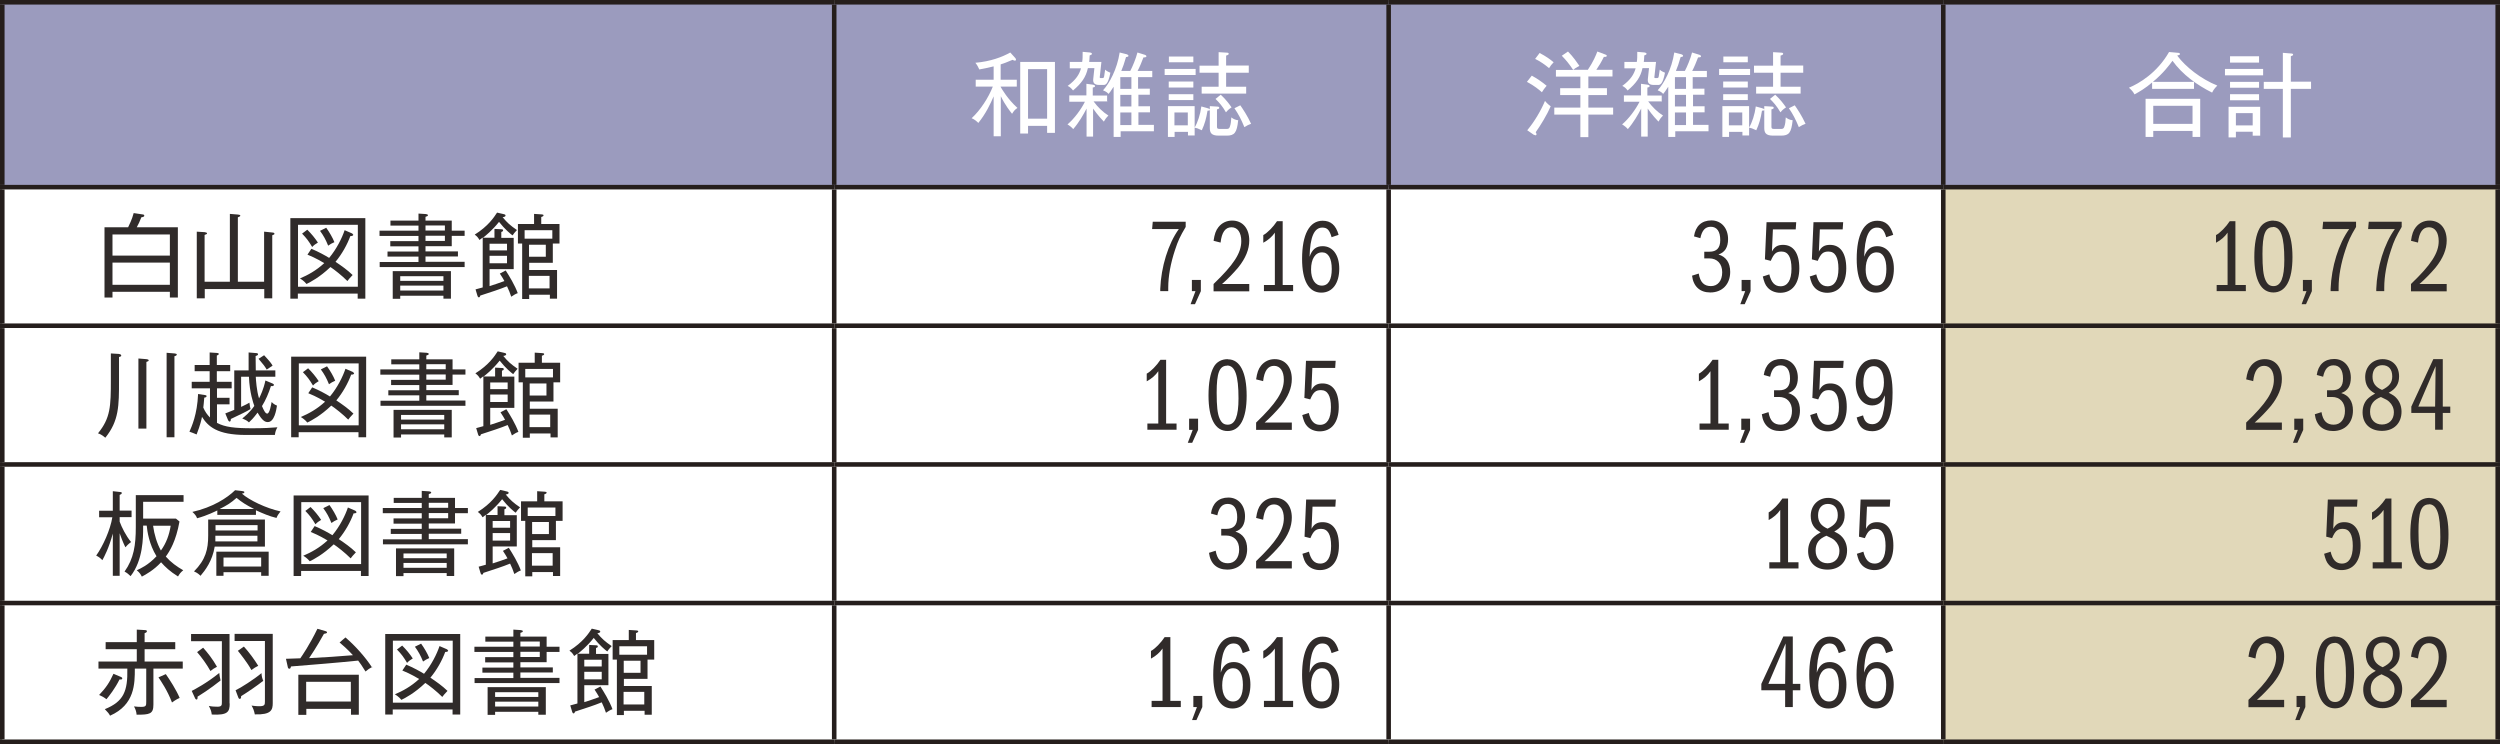 <?xml version="1.0" encoding="UTF-8"?>
<svg id="_レイヤー_2" data-name="レイヤー 2" xmlns="http://www.w3.org/2000/svg" viewBox="0 0 153.35 45.64">
  <rect x="0" y="0" width="153.35" height="45.64" fill="#808080" stroke="none"/>
  <defs>
    <style>
      .cls-1 {
        fill: #fff;
      }

      .cls-2 {
        fill: #e1d8b9;
      }

      .cls-3 {
        fill: #9b9bbe;
      }

      .cls-4 {
        fill: none;
        stroke: #251e1c;
        stroke-miterlimit: 10;
        stroke-width: .28px;
      }

      .cls-5 {
        fill: #302b2a;
      }
    </style>
  </defs>
  <g id="_レイヤー_1-2" data-name="レイヤー 1">
    <g>
      <path class="cls-3" d="M119.2,.14h34.02V11.48h-34.02V.14ZM85.18,.14h34.02V11.48h-34.02V.14ZM51.17,.14h34.02V11.48H51.17V.14ZM.14,.14H51.17V11.48H.14V.14Z"/>
      <path class="cls-1" d="M85.18,36.99h34.02v8.5h-34.02v-8.5Zm-34.02,0h34.02v8.5H51.17v-8.5ZM.14,36.99H51.17v8.5H.14v-8.5Zm85.04-8.5h34.02v8.5h-34.02v-8.5Zm-34.02,0h34.02v8.5H51.17v-8.5ZM.14,28.49H51.17v8.5H.14v-8.5Zm85.04-8.5h34.02v8.5h-34.02v-8.5Zm-34.02,0h34.02v8.5H51.17v-8.5ZM.14,19.98H51.17v8.5H.14v-8.5ZM85.18,11.48h34.02v8.5h-34.02V11.48Zm-34.02,0h34.02v8.5H51.17V11.48ZM.14,11.48H51.17v8.5H.14V11.48Z"/>
      <path class="cls-2" d="M119.2,36.99h34.02v8.5h-34.02v-8.5Zm0-8.5h34.02v8.5h-34.02v-8.5Zm0-8.5h34.02v8.5h-34.02v-8.5Zm0-8.5h34.02v8.5h-34.02V11.48Z"/>
      <line class="cls-4" y1=".14" x2="51.16" y2=".14"/>
      <line class="cls-4" x1=".14" y1="11.34" x2=".14" y2=".28"/>
      <line class="cls-4" x1="51.17" y1=".14" x2="85.18" y2=".14"/>
      <line class="cls-4" x1="51.17" y1="11.34" x2="51.17" y2=".28"/>
      <line class="cls-4" x1="85.18" y1=".14" x2="119.2" y2=".14"/>
      <line class="cls-4" x1="85.18" y1="11.34" x2="85.18" y2=".28"/>
      <line class="cls-4" x1="119.2" y1=".14" x2="153.35" y2=".14"/>
      <line class="cls-4" x1="119.2" y1="11.34" x2="119.2" y2=".28"/>
      <line class="cls-4" x1="153.21" y1="11.34" x2="153.21" y2=".28"/>
      <line class="cls-4" y1="11.48" x2="51.16" y2="11.48"/>
      <line class="cls-4" x1=".14" y1="19.84" x2=".14" y2="11.62"/>
      <line class="cls-4" x1="51.17" y1="11.48" x2="85.18" y2="11.48"/>
      <line class="cls-4" x1="51.17" y1="19.84" x2="51.17" y2="11.62"/>
      <line class="cls-4" x1="85.18" y1="11.48" x2="119.2" y2="11.48"/>
      <line class="cls-4" x1="85.18" y1="19.84" x2="85.18" y2="11.62"/>
      <line class="cls-4" x1="119.2" y1="11.48" x2="153.35" y2="11.48"/>
      <line class="cls-4" x1="119.2" y1="19.84" x2="119.2" y2="11.62"/>
      <line class="cls-4" x1="153.21" y1="19.84" x2="153.21" y2="11.62"/>
      <line class="cls-4" y1="19.98" x2="51.16" y2="19.98"/>
      <line class="cls-4" x1=".14" y1="28.35" x2=".14" y2="20.13"/>
      <line class="cls-4" x1="51.17" y1="19.98" x2="85.18" y2="19.98"/>
      <line class="cls-4" x1="51.17" y1="28.35" x2="51.17" y2="20.13"/>
      <line class="cls-4" x1="85.18" y1="19.98" x2="119.2" y2="19.98"/>
      <line class="cls-4" x1="85.18" y1="28.35" x2="85.18" y2="20.13"/>
      <line class="cls-4" x1="119.2" y1="19.98" x2="153.35" y2="19.98"/>
      <line class="cls-4" x1="119.2" y1="28.35" x2="119.2" y2="20.13"/>
      <line class="cls-4" x1="153.21" y1="28.35" x2="153.21" y2="20.13"/>
      <line class="cls-4" y1="28.49" x2="51.16" y2="28.49"/>
      <line class="cls-4" x1=".14" y1="36.85" x2=".14" y2="28.63"/>
      <line class="cls-4" x1="51.17" y1="28.49" x2="85.18" y2="28.49"/>
      <line class="cls-4" x1="51.17" y1="36.85" x2="51.17" y2="28.63"/>
      <line class="cls-4" x1="85.18" y1="28.49" x2="119.2" y2="28.49"/>
      <line class="cls-4" x1="85.18" y1="36.85" x2="85.18" y2="28.63"/>
      <line class="cls-4" x1="119.2" y1="28.49" x2="153.35" y2="28.49"/>
      <line class="cls-4" x1="119.2" y1="36.85" x2="119.2" y2="28.63"/>
      <line class="cls-4" x1="153.21" y1="36.85" x2="153.21" y2="28.63"/>
      <line class="cls-4" y1="36.99" x2="51.16" y2="36.99"/>
      <line class="cls-4" x1=".14" y1="45.35" x2=".14" y2="37.13"/>
      <line class="cls-4" x1="51.17" y1="36.99" x2="85.18" y2="36.99"/>
      <line class="cls-4" x1="51.17" y1="45.35" x2="51.17" y2="37.13"/>
      <line class="cls-4" x1="85.18" y1="36.99" x2="119.2" y2="36.99"/>
      <line class="cls-4" x1="85.18" y1="45.35" x2="85.18" y2="37.13"/>
      <line class="cls-4" x1="119.2" y1="36.99" x2="153.35" y2="36.99"/>
      <line class="cls-4" x1="119.2" y1="45.35" x2="119.2" y2="37.13"/>
      <line class="cls-4" x1="153.21" y1="45.35" x2="153.21" y2="37.13"/>
      <line class="cls-4" y1="45.5" x2="51.16" y2="45.5"/>
      <line class="cls-4" x1="51.17" y1="45.5" x2="85.18" y2="45.5"/>
      <line class="cls-4" x1="85.18" y1="45.5" x2="119.2" y2="45.5"/>
      <line class="cls-4" x1="119.2" y1="45.5" x2="153.35" y2="45.5"/>
      <path class="cls-1" d="M63.06,7.28v-3.04h1.17v3.04h-1.17Zm1.17,.43v.44h.48V3.8h-2.13v4.39h.48v-.47h1.17Zm-2.85-1.83c.28,.58,.59,.96,.7,1.1,.12-.19,.16-.24,.33-.36-.6-.54-.95-1.15-1.03-1.29v-.02h.99v-.42h-.99v-.94c.22-.07,.35-.12,.73-.28,.07,.03,.1,.05,.14,.05s.07-.01,.07-.06c0-.05-.03-.09-.05-.11l-.3-.33c-.48,.27-1.2,.55-2.14,.63,.1,.12,.2,.31,.24,.41,.48-.09,.6-.12,.88-.19v.82h-1.1v.42h1.05c-.26,.67-.77,1.46-1.3,1.94,.19,.08,.31,.19,.41,.29,.45-.55,.75-1.18,.94-1.63v2.45h.44v-2.49Z"/>
      <path class="cls-1" d="M66.41,3.18c0,.29,0,.46-.03,.62h-.76v.39h.69c-.1,.36-.3,.7-.82,1.08,.15,.06,.26,.19,.33,.28,.53-.45,.79-.82,.91-1.37h.4l-.07,.66c-.03,.24,.07,.37,.36,.37h.27c.11,0,.28-.01,.42-.75-.22-.09-.27-.14-.32-.19-.01,.06-.05,.36-.06,.4-.02,.11-.03,.12-.16,.12s-.12,0-.1-.16l.09-.83h-.75c.01-.08,.02-.18,.03-.4,.07-.02,.14-.05,.14-.1s-.07-.07-.11-.08l-.45-.04Zm1.5,3.07v-.39h-.88v-.49c.1-.02,.14-.04,.14-.09,0-.05-.05-.07-.16-.09l-.37-.05v.71h-1.05v.39h.96c-.23,.46-.65,1.04-1.07,1.39,.15,.09,.28,.2,.35,.29,.35-.4,.63-.89,.82-1.26v1.72h.4v-1.72c.3,.43,.56,.69,.66,.8,.07-.13,.14-.23,.28-.37-.36-.23-.66-.53-.91-.87h.85Zm.81,.65h.68v.77h-.68v-.77Zm0-1.45v-.72h.68v.72h-.68Zm.68,.37v.71h-.68v-.71h.68Zm.41-.37v-.72h.87v-.38h-.9c.12-.22,.27-.59,.36-.83,.09,0,.18,0,.18-.07,0-.03-.03-.07-.1-.09l-.45-.14c-.09,.37-.31,.89-.44,1.13h-.55c.1-.24,.18-.46,.29-.85,.09-.01,.15-.02,.15-.08,0-.05-.07-.07-.1-.09l-.44-.11c-.16,1.03-.62,1.88-1.02,2.32,.04,.02,.22,.08,.34,.22,.06-.07,.14-.17,.31-.44v3.08h.43v-.35h2.04v-.39h-.95v-.77h.71v-.37h-.71v-.71h.7v-.37h-.7Z"/>
      <path class="cls-1" d="M73.2,6.14v-.36h-1.51v.36h1.51Zm0-.77v-.37h-1.51v.37h1.51Zm.14-.77v-.37h-1.9v.37h1.9Zm2.2,1.98c-.11-.16-.35-.49-.66-.77l-.32,.26c.2,.19,.44,.46,.64,.82,.05-.06,.15-.18,.34-.3Zm-2.34-2.76v-.35h-1.5v.35h1.5Zm3.54,3.77c-.23-.5-.5-.9-.66-1.13l-.36,.18c.25,.37,.41,.67,.61,1.16,.16-.1,.27-.16,.42-.21Zm-.14-3.14v-.43h-1.39v-.61c.11-.03,.16-.06,.16-.11,0-.06-.07-.07-.13-.07l-.49-.03v.83h-1.17v.43h1.17v.86h-1.04v.42h2.73v-.42h-1.23v-.86h1.39Zm-3.74,3.24h-.82v-.79h.82v.79Zm3.11-.31c-.22-.02-.35-.11-.44-.18-.02,.26-.03,.41-.09,.57-.03,.09-.07,.14-.19,.14h-.45c-.15,0-.15-.07-.15-.16v-1.04c.11-.03,.14-.05,.14-.1s-.06-.07-.1-.07l-.48-.03v1.33c0,.28,.07,.48,.54,.48h.49c.49,0,.63-.18,.71-.94Zm-1.76-.65c0-.05-.05-.07-.16-.1l-.36-.1c-.06,.48-.23,1-.41,1.29v-1.31h-1.64v1.89h.41v-.31h.82v.22h.41v-.48c.11,.02,.21,.05,.44,.16,.18-.39,.27-.72,.35-1.2,.06,0,.15,0,.15-.07Z"/>
      <path class="cls-1" d="M94.11,8.27s.06,.03,.07,.03c.04,0,.07-.02,.07-.07,0-.03-.02-.07-.05-.12,.3-.42,.7-1.08,.92-1.59-.04-.03-.22-.16-.35-.33-.24,.58-.65,1.28-1.09,1.8l.42,.29Zm-.45-3.25c.44,.23,.77,.5,.92,.64,.06-.1,.18-.28,.29-.4-.29-.24-.58-.44-.91-.62l-.29,.37Zm.5-1.41c.31,.15,.6,.35,.86,.57,.08-.13,.15-.23,.28-.36-.21-.18-.46-.36-.86-.57l-.28,.37Zm3.27,1.08h1.48v-.41h-.99c.18-.27,.31-.48,.46-.79,.11,0,.18,0,.18-.07,0-.05-.06-.06-.1-.08l-.48-.18c-.09,.24-.24,.61-.58,1.12h-.9c.06-.05,.2-.15,.38-.24-.14-.2-.38-.56-.7-.88l-.38,.26c.28,.28,.47,.53,.7,.87h-1.06v.41h1.5v.71h-1.24v.42h1.24v.77h-1.6v.43h1.6v1.38h.49v-1.38h1.52v-.43h-1.52v-.77h1.14v-.42h-1.14v-.71Z"/>
      <path class="cls-1" d="M100.43,3.18c0,.29,0,.46-.03,.62h-.76v.39h.69c-.1,.36-.3,.7-.82,1.08,.15,.06,.26,.19,.33,.28,.53-.45,.79-.82,.91-1.37h.4l-.07,.66c-.03,.24,.07,.37,.36,.37h.27c.11,0,.28-.01,.42-.75-.22-.09-.27-.14-.32-.19-.01,.06-.05,.36-.06,.4-.02,.11-.03,.12-.16,.12s-.12,0-.1-.16l.09-.83h-.75c.01-.08,.02-.18,.03-.4,.07-.02,.14-.05,.14-.1s-.07-.07-.11-.08l-.45-.04Zm1.5,3.07v-.39h-.88v-.49c.1-.02,.14-.04,.14-.09,0-.05-.05-.07-.16-.09l-.37-.05v.71h-1.05v.39h.96c-.23,.46-.65,1.04-1.07,1.39,.15,.09,.28,.2,.35,.29,.35-.4,.63-.89,.82-1.26v1.72h.4v-1.72c.3,.43,.56,.69,.66,.8,.07-.13,.14-.23,.28-.37-.36-.23-.66-.53-.91-.87h.85Zm.81,.65h.68v.77h-.68v-.77Zm0-1.45v-.72h.68v.72h-.68Zm.68,.37v.71h-.68v-.71h.68Zm.41-.37v-.72h.87v-.38h-.9c.12-.22,.27-.59,.36-.83,.09,0,.18,0,.18-.07,0-.03-.03-.07-.1-.09l-.45-.14c-.09,.37-.31,.89-.44,1.13h-.55c.1-.24,.18-.46,.29-.85,.09-.01,.15-.02,.15-.08,0-.05-.07-.07-.1-.09l-.44-.11c-.16,1.03-.62,1.88-1.02,2.32,.04,.02,.22,.08,.34,.22,.06-.07,.14-.17,.31-.44v3.08h.43v-.35h2.04v-.39h-.95v-.77h.71v-.37h-.71v-.71h.7v-.37h-.7Z"/>
      <path class="cls-1" d="M107.21,6.14v-.36h-1.51v.36h1.51Zm0-.77v-.37h-1.51v.37h1.51Zm.14-.77v-.37h-1.9v.37h1.9Zm2.2,1.98c-.11-.16-.35-.49-.66-.77l-.32,.26c.2,.19,.44,.46,.64,.82,.05-.06,.15-.18,.34-.3Zm-2.34-2.76v-.35h-1.5v.35h1.5Zm3.54,3.77c-.23-.5-.5-.9-.66-1.13l-.36,.18c.25,.37,.41,.67,.61,1.16,.16-.1,.27-.16,.42-.21Zm-.14-3.14v-.43h-1.39v-.61c.11-.03,.16-.06,.16-.11,0-.06-.07-.07-.13-.07l-.49-.03v.83h-1.17v.43h1.17v.86h-1.04v.42h2.73v-.42h-1.23v-.86h1.39Zm-3.74,3.24h-.82v-.79h.82v.79Zm3.11-.31c-.22-.02-.35-.11-.44-.18-.02,.26-.03,.41-.09,.57-.03,.09-.07,.14-.19,.14h-.45c-.15,0-.15-.07-.15-.16v-1.04c.11-.03,.14-.05,.14-.1s-.06-.07-.1-.07l-.48-.03v1.33c0,.28,.07,.48,.54,.48h.49c.49,0,.63-.18,.71-.94Zm-1.76-.65c0-.05-.05-.07-.16-.1l-.36-.1c-.06,.48-.23,1-.41,1.29v-1.31h-1.64v1.89h.41v-.31h.82v.22h.41v-.48c.11,.02,.21,.05,.44,.16,.18-.39,.27-.72,.35-1.2,.06,0,.15,0,.15-.07Z"/>
      <path class="cls-1" d="M134.49,7.6h-2.41v-1.11h2.41v1.11Zm.47,.8v-2.34h-3.35v2.34h.47v-.37h2.41v.37h.47Zm1.05-3.15c-1.01-.41-1.95-1.15-2.46-1.84,.12-.03,.17-.05,.17-.1,0-.04-.06-.07-.11-.07l-.56-.05c-.74,1.29-1.84,1.93-2.46,2.19,.18,.16,.26,.26,.34,.41,.33-.18,.67-.38,1.08-.73v.39h2.57v-.43h-2.52c.65-.54,1-1.02,1.2-1.29,.62,.85,1.49,1.48,2.43,1.95,.1-.22,.28-.39,.32-.43Z"/>
      <path class="cls-1" d="M138.57,6.15v-.37h-1.78v.37h1.78Zm0-.77v-.36h-1.78v.36h1.78Zm.25-.76v-.39h-2.34v.39h2.34Zm-.25-.78v-.39h-1.78v.39h1.78Zm3.19,1.6v-.43h-1.24v-1.56c.09-.03,.14-.05,.14-.1,0-.05-.05-.07-.14-.07l-.49-.04v1.78h-1.17v.43h1.17v2.98h.49v-2.98h1.24Zm-3.58,2.25h-1.03v-.75h1.03v.75Zm.46,.63v-1.77h-1.94v1.88h.45v-.35h1.03v.24h.46Z"/>
      <path class="cls-5" d="M10.42,17.47h-3.52v-1.36h3.52v1.36Zm0-1.79h-3.52v-1.3h3.52v1.3Zm.49,2.57v-4.31h-2.52c.11-.2,.18-.35,.28-.61,.12-.02,.18-.04,.18-.1,0-.06-.04-.07-.12-.08l-.53-.08c-.1,.39-.28,.74-.34,.87h-1.45v4.31h.49v-.35h3.52v.35h.49Z"/>
      <path class="cls-5" d="M16.83,14.33c0-.06-.09-.07-.14-.07l-.49-.05v3.07h-1.61v-3.95c.1-.04,.15-.06,.15-.1,0-.06-.1-.06-.15-.07l-.49-.04v4.16h-1.55v-2.87c.11-.04,.15-.05,.15-.1,0-.03-.06-.06-.14-.07l-.49-.03v4.09h.49v-.57h3.65v.57h.49v-3.87c.09-.03,.14-.05,.14-.1Z"/>
      <path class="cls-5" d="M21.66,14.39s-.02-.05-.08-.08l-.44-.19c-.16,.48-.49,1.15-.95,1.7-.26-.16-.64-.37-1.09-.56l-.24,.36c.52,.21,.91,.45,1.03,.52-.5,.46-1,.73-1.49,.94,.07,.04,.26,.16,.4,.34,.23-.11,.81-.41,1.47-1.04,.24,.16,.69,.51,1.04,.86,.1-.13,.11-.15,.32-.37-.32-.31-.69-.57-1.05-.81,.4-.48,.72-1.06,.91-1.58,.06,0,.18,0,.18-.09Zm-2.16,.49c-.19-.29-.4-.54-.65-.79l-.32,.24c.27,.28,.4,.45,.62,.82,.11-.12,.2-.18,.35-.27Zm1.01-.03c-.1-.26-.31-.62-.5-.88l-.38,.19c.22,.3,.35,.54,.5,.91,.14-.1,.21-.14,.39-.22Zm1.44,2.74h-3.67v-3.8h3.67v3.8Zm.46,.73v-4.94h-4.6v4.94h.46v-.31h3.67v.31h.46Z"/>
      <path class="cls-5" d="M27.2,17.82h-2.65v-.3h2.65v.3Zm0-.59h-2.65v-.29h2.65v.29Zm.46,1.09v-1.69h-3.57v1.7h.46v-.19h2.65v.18h.46Zm-.37-3.54h-1.19v-.32h1.19v.32Zm0-.64h-1.19v-.31h1.19v.31Zm1.21,2.23v-.31h-2.4v-.33h1.99v-.31h-1.99v-.32h1.61v-.63h.79v-.32h-.79v-.62h-1.61v-.23c.1-.03,.15-.05,.15-.1,0-.05-.08-.06-.13-.07l-.45-.03v.43h-1.72v.31h1.72v.31h-2.39v.32h2.39v.32h-1.73v.32h1.73v.32h-1.9v.31h1.9v.33h-2.38v.31h5.22Z"/>
      <path class="cls-5" d="M33.71,17.69h-1.27v-.77h1.27v.77Zm-2.61-1.54h-1.07v-.46h1.07v.46Zm0-.79h-1.07v-.41h1.07v.41Zm2.38,.39h-1.03v-.74h1.03v.74Zm.4-1.11h-1.7v-.52h1.7v.52Zm-2.11,3.37c-.19-.53-.54-1.09-.75-1.42l-.36,.19c.14,.21,.21,.33,.28,.46-.45,.16-.5,.18-.91,.31v-1.04h1.48v-1.92h-.76v-.36c.07-.03,.11-.04,.11-.1,0-.05-.03-.07-.14-.07l-.39-.02v.54h-.7c.14-.11,.55-.43,.98-.97,.37,.47,.72,.75,.83,.83,.06-.09,.14-.2,.27-.33-.41-.28-.6-.45-.88-.79,.04,0,.18-.02,.18-.1,0-.06-.07-.08-.13-.09l-.39-.09c-.19,.29-.54,.83-1.37,1.35,.16,.13,.19,.16,.29,.33,.05-.03,.13-.09,.2-.15v3.06c-.06,.02-.37,.1-.44,.12l.12,.4s.03,.09,.08,.09c.04,0,.07-.03,.09-.11,.7-.23,1.15-.37,1.64-.57,.11,.23,.18,.4,.26,.64,.14-.09,.25-.17,.4-.22Zm2.55-3.07v-1.2h-1.12v-.43s.14-.03,.14-.1c0-.05-.05-.05-.12-.06l-.46-.03v.62h-.99v1.2h.26v3.4h.43v-.26h1.27v.24h.44v-1.76h-1.71v-.44h1.45v-1.18h.42Z"/>
      <path class="cls-5" d="M72.31,14.05c-.65,.9-1.09,2.32-1.14,3.67v.14h.49v-.22c0-.69,.14-1.48,.42-2.32,.18-.55,.3-.81,.65-1.4v-.32h-2.02l-.04,.45h1.63Z"/>
      <polygon class="cls-5" points="73.11 17.17 73.11 17.86 73.33 17.86 73.03 18.66 73.3 18.66 73.66 17.86 73.66 17.17 73.11 17.17"/>
      <path class="cls-5" d="M74.96,17.42c.33-.28,.71-.68,.99-1.01,.46-.57,.68-1.12,.68-1.66,0-.74-.41-1.22-1.05-1.22-.34,0-.63,.14-.84,.4-.16,.2-.24,.43-.3,.84l.43,.11c.07-.63,.29-.94,.67-.94s.6,.33,.6,.85c0,.73-.46,1.44-1.7,2.63v.45h2.19v-.45h-1.67Z"/>
      <path class="cls-5" d="M78.67,13.57h-.34c-.22,.34-.59,.72-.84,.85v.47c.3-.16,.55-.38,.71-.62v3.21h-.67v.38h1.79v-.38h-.64v-3.92Z"/>
      <path class="cls-5" d="M81.1,15.48c.38,0,.59,.37,.59,1.02s-.2,1.02-.61,1.02-.66-.39-.66-.99c0-.65,.26-1.05,.67-1.05Zm1.01-1.08c-.17-.59-.48-.86-.98-.86-.81,0-1.26,.84-1.26,2.34,0,1.35,.41,2.07,1.18,2.07,.68,0,1.1-.57,1.1-1.47,0-.84-.4-1.38-1.02-1.38-.4,0-.65,.2-.8,.65,.03-1.21,.28-1.79,.78-1.79,.3,0,.44,.14,.57,.59l.41-.14Z"/>
      <path class="cls-5" d="M104.54,15.85h.31c.48,0,.79,.33,.79,.85s-.27,.85-.69,.85-.66-.23-.75-.77l-.41,.13c.08,.66,.48,1.03,1.12,1.03,.73,0,1.22-.5,1.22-1.26,0-.56-.25-.93-.72-1.07,.4-.13,.59-.45,.59-.94,0-.68-.42-1.15-1.02-1.15s-.98,.35-1.07,.98l.39,.11c.1-.48,.3-.7,.64-.7,.38,0,.58,.29,.58,.82,0,.48-.22,.71-.66,.71h-.32v.4Z"/>
      <polygon class="cls-5" points="106.83 17.17 106.83 17.86 107.05 17.86 106.75 18.66 107.02 18.66 107.38 17.86 107.38 17.17 106.83 17.17"/>
      <path class="cls-5" d="M108.36,13.61l-.1,2.3,.36,.09c.19-.45,.34-.57,.66-.57,.4,0,.61,.34,.61,1.05s-.24,1.08-.67,1.08c-.35,0-.57-.23-.69-.73l-.4,.13c.08,.33,.15,.52,.29,.67,.18,.21,.47,.33,.78,.33,.73,0,1.17-.56,1.17-1.5s-.37-1.44-1-1.44c-.33,0-.53,.12-.68,.41l.06-1.36h1.4l.03-.44h-1.82Z"/>
      <path class="cls-5" d="M111.24,13.61l-.1,2.3,.36,.09c.19-.45,.34-.57,.66-.57,.4,0,.61,.34,.61,1.05s-.24,1.08-.67,1.08c-.35,0-.57-.23-.69-.73l-.4,.13c.08,.33,.15,.52,.29,.67,.18,.21,.47,.33,.78,.33,.73,0,1.17-.56,1.17-1.5s-.37-1.44-1-1.44c-.33,0-.53,.12-.68,.41l.06-1.36h1.4l.03-.44h-1.82Z"/>
      <path class="cls-5" d="M115.12,15.48c.38,0,.59,.37,.59,1.02s-.2,1.02-.61,1.02-.66-.39-.66-.99c0-.65,.26-1.05,.67-1.05Zm1.01-1.08c-.17-.59-.48-.86-.98-.86-.81,0-1.26,.84-1.26,2.34,0,1.35,.41,2.07,1.18,2.07,.68,0,1.1-.57,1.1-1.47,0-.84-.4-1.38-1.02-1.38-.4,0-.65,.2-.8,.65,.03-1.21,.28-1.79,.78-1.79,.3,0,.44,.14,.57,.59l.41-.14Z"/>
      <path class="cls-5" d="M137.11,13.57h-.34c-.22,.34-.59,.72-.84,.85v.47c.3-.16,.55-.38,.71-.62v3.21h-.67v.38h1.79v-.38h-.64v-3.92Z"/>
      <path class="cls-5" d="M139.42,13.92c.49,0,.7,.61,.7,2.02,0,1.1-.21,1.61-.66,1.61-.24,0-.38-.11-.5-.38-.13-.29-.18-.75-.18-1.59,0-1.21,.17-1.65,.65-1.65Zm.04-.39c-.38,0-.69,.17-.86,.48-.21,.37-.32,.97-.32,1.75,0,1.42,.41,2.18,1.17,2.18s1.17-.76,1.17-2.17-.4-2.23-1.15-2.23Z"/>
      <polygon class="cls-5" points="141.26 17.17 141.26 17.86 141.48 17.86 141.18 18.66 141.45 18.66 141.81 17.86 141.81 17.17 141.26 17.17"/>
      <path class="cls-5" d="M144.1,14.05c-.65,.9-1.09,2.32-1.14,3.67v.14h.49v-.22c0-.69,.14-1.48,.42-2.32,.18-.55,.3-.81,.65-1.4v-.32h-2.02l-.04,.45h1.63Z"/>
      <path class="cls-5" d="M146.9,14.05c-.65,.9-1.09,2.32-1.14,3.67v.14h.49v-.22c0-.69,.14-1.48,.42-2.32,.18-.55,.3-.81,.65-1.4v-.32h-2.02l-.04,.45h1.63Z"/>
      <path class="cls-5" d="M148.41,17.42c.33-.28,.71-.68,.99-1.01,.46-.57,.68-1.12,.68-1.66,0-.74-.41-1.22-1.05-1.22-.34,0-.63,.14-.84,.4-.16,.2-.24,.43-.3,.84l.43,.11c.07-.63,.29-.94,.67-.94s.6,.33,.6,.85c0,.73-.46,1.44-1.7,2.63v.45h2.19v-.45h-1.67Z"/>
      <path class="cls-5" d="M7.43,21.8c0-.07-.1-.08-.14-.09l-.49-.03v1.62c0,1.62-.02,2.34-.79,3.28,.09,.03,.23,.08,.45,.27,.84-1.04,.84-1.96,.84-3.5v-1.45c.08-.02,.14-.04,.14-.09Zm1.69,.31c0-.06-.07-.07-.14-.08l-.49-.04v4.3h.49v-4.09c.09-.03,.14-.05,.14-.09Zm1.73-.35c0-.06-.07-.07-.14-.08l-.49-.04v5.18h.48v-4.97c.09-.02,.14-.05,.14-.1Z"/>
      <path class="cls-5" d="M17.01,26.21c-.34,.03-.81,.06-1.53,.06-1.09,0-1.68-.07-2.17-.33v-1.14h.77v-.4h-.77v-.58h.9v-.4h-.91v-.65h.82v-.38h-.82v-.58c.07-.03,.12-.05,.12-.1,0-.04-.05-.06-.11-.06l-.45-.03v.77h-.92v.38h.92v.65h-1.1v.4h1.12v1.79c-.17-.17-.31-.37-.41-.61,.02-.19,.03-.23,.06-.61,.07-.01,.14-.02,.14-.09,0-.05-.04-.06-.11-.07l-.41-.06c-.05,1.26-.4,2.01-.53,2.31,.16,.05,.24,.09,.44,.17,.23-.58,.31-.97,.33-1.08,.37,.58,.92,1.11,2.69,1.11h1.78c.03-.2,.06-.3,.16-.48Zm-.02-1.33c-.18-.07-.27-.16-.33-.22-.03,.17-.12,.71-.27,.71-.12,0-.22-.23-.32-.46,.22-.35,.41-.79,.55-1.23,.12,.02,.18-.01,.18-.07,0-.04-.02-.06-.09-.09l-.43-.18c-.11,.54-.31,.94-.39,1.1-.15-.49-.19-1.12-.2-1.33h1.2v-.39h-1.2c0-.38,0-.46-.01-.88,.07-.02,.15-.05,.15-.11,0-.05-.06-.07-.1-.07l-.48-.04c0,.49,0,.55,0,1.1h-.88v2.42c-.08,.03-.46,.19-.55,.22l.17,.41s.05,.09,.09,.09c.07,0,.08-.08,.08-.16,.63-.3,.95-.45,1.21-.61-.02-.08-.05-.17-.07-.39-.12,.07-.23,.13-.51,.26v-1.85h.48c.04,.99,.27,1.62,.33,1.79-.27,.39-.57,.63-.74,.77,.27,.11,.32,.16,.41,.24,.13-.12,.25-.23,.53-.6,.31,.54,.49,.58,.63,.58,.4,0,.52-.74,.56-1.01Zm-.27-2.45c-.07-.13-.15-.24-.52-.64l-.34,.22c.33,.39,.36,.43,.5,.66,.2-.14,.22-.15,.36-.24Z"/>
      <path class="cls-5" d="M21.71,22.89s-.02-.05-.08-.08l-.44-.19c-.16,.48-.49,1.15-.95,1.7-.26-.16-.64-.37-1.09-.56l-.24,.36c.52,.21,.91,.45,1.03,.52-.5,.46-1,.73-1.49,.94,.07,.04,.26,.16,.4,.34,.23-.11,.81-.41,1.47-1.04,.24,.16,.69,.51,1.04,.86,.1-.13,.11-.15,.32-.37-.32-.31-.69-.57-1.05-.81,.4-.48,.72-1.06,.91-1.58,.06,0,.18,0,.18-.09Zm-2.16,.49c-.19-.29-.4-.54-.65-.79l-.32,.24c.27,.28,.4,.45,.62,.82,.11-.12,.2-.18,.35-.27Zm1.01-.03c-.1-.26-.31-.62-.5-.88l-.38,.19c.22,.3,.35,.54,.5,.91,.14-.1,.21-.14,.39-.22Zm1.44,2.74h-3.67v-3.8h3.67v3.8Zm.46,.73v-4.94h-4.6v4.94h.46v-.31h3.67v.31h.46Z"/>
      <path class="cls-5" d="M27.25,26.33h-2.65v-.3h2.65v.3Zm0-.59h-2.65v-.29h2.65v.29Zm.46,1.09v-1.69h-3.57v1.7h.46v-.19h2.65v.18h.46Zm-.37-3.54h-1.19v-.32h1.19v.32Zm0-.64h-1.19v-.31h1.19v.31Zm1.21,2.23v-.31h-2.4v-.33h1.99v-.31h-1.99v-.32h1.61v-.63h.79v-.32h-.79v-.62h-1.61v-.23c.1-.03,.15-.05,.15-.1,0-.05-.08-.06-.13-.07l-.45-.03v.43h-1.72v.31h1.72v.31h-2.39v.32h2.39v.32h-1.73v.32h1.73v.32h-1.9v.31h1.9v.33h-2.38v.31h5.22Z"/>
      <path class="cls-5" d="M33.75,26.2h-1.27v-.77h1.27v.77Zm-2.61-1.54h-1.07v-.46h1.07v.46Zm0-.79h-1.07v-.41h1.07v.41Zm2.38,.39h-1.03v-.74h1.03v.74Zm.4-1.11h-1.7v-.52h1.7v.52Zm-2.11,3.37c-.19-.53-.54-1.09-.75-1.42l-.36,.19c.14,.21,.21,.33,.28,.46-.45,.16-.5,.18-.91,.31v-1.04h1.48v-1.92h-.76v-.36c.07-.03,.11-.04,.11-.1,0-.05-.03-.07-.14-.07l-.39-.02v.54h-.7c.14-.11,.55-.43,.98-.97,.37,.47,.72,.75,.83,.83,.06-.09,.14-.2,.27-.33-.41-.28-.6-.45-.88-.79,.04,0,.18-.02,.18-.1,0-.06-.07-.08-.13-.09l-.39-.09c-.19,.29-.54,.83-1.37,1.35,.16,.13,.19,.16,.29,.33,.05-.03,.13-.09,.2-.15v3.06c-.06,.02-.37,.1-.44,.12l.12,.4s.03,.09,.08,.09c.04,0,.07-.03,.09-.11,.7-.23,1.15-.37,1.64-.57,.11,.23,.18,.4,.26,.64,.14-.09,.25-.17,.4-.22Zm2.55-3.07v-1.2h-1.12v-.43s.14-.03,.14-.1c0-.05-.05-.05-.12-.06l-.46-.03v.62h-.99v1.2h.26v3.4h.43v-.26h1.27v.24h.44v-1.76h-1.71v-.44h1.45v-1.18h.42Z"/>
      <path class="cls-5" d="M71.52,22.07h-.34c-.22,.34-.59,.72-.84,.85v.47c.3-.16,.55-.38,.71-.62v3.21h-.67v.38h1.79v-.38h-.64v-3.92Z"/>
      <polygon class="cls-5" points="72.94 25.68 72.94 26.37 73.16 26.37 72.86 27.16 73.13 27.16 73.49 26.37 73.49 25.68 72.94 25.68"/>
      <path class="cls-5" d="M75.27,22.42c.49,0,.7,.61,.7,2.02,0,1.1-.21,1.61-.66,1.61-.24,0-.38-.11-.5-.38-.13-.29-.18-.75-.18-1.59,0-1.21,.17-1.65,.65-1.65Zm.04-.39c-.38,0-.69,.17-.86,.48-.21,.37-.32,.97-.32,1.75,0,1.42,.41,2.18,1.17,2.18s1.17-.76,1.17-2.17-.4-2.23-1.15-2.23Z"/>
      <path class="cls-5" d="M77.57,25.92c.33-.28,.71-.68,.99-1.01,.46-.57,.68-1.12,.68-1.66,0-.74-.41-1.22-1.05-1.22-.34,0-.63,.14-.84,.4-.16,.2-.24,.43-.3,.84l.43,.11c.07-.63,.29-.94,.67-.94s.6,.33,.6,.85c0,.73-.46,1.44-1.7,2.63v.45h2.19v-.45h-1.67Z"/>
      <path class="cls-5" d="M80.11,22.11l-.1,2.3,.36,.09c.19-.45,.34-.57,.66-.57,.4,0,.61,.34,.61,1.05s-.24,1.08-.67,1.08c-.35,0-.57-.23-.69-.73l-.4,.13c.08,.33,.15,.52,.29,.67,.18,.21,.47,.33,.78,.33,.73,0,1.17-.56,1.17-1.5s-.37-1.44-1-1.44c-.33,0-.53,.12-.68,.41l.06-1.36h1.4l.03-.44h-1.82Z"/>
      <path class="cls-5" d="M105.39,22.07h-.34c-.22,.34-.59,.72-.84,.85v.47c.3-.16,.55-.38,.71-.62v3.21h-.67v.38h1.79v-.38h-.64v-3.92Z"/>
      <polygon class="cls-5" points="106.81 25.68 106.81 26.37 107.03 26.37 106.73 27.16 107 27.16 107.35 26.37 107.35 25.68 106.81 25.68"/>
      <path class="cls-5" d="M108.82,24.35h.31c.48,0,.79,.33,.79,.85s-.27,.85-.69,.85-.66-.23-.75-.77l-.41,.13c.08,.66,.48,1.03,1.12,1.03,.73,0,1.22-.5,1.22-1.26,0-.56-.25-.93-.72-1.07,.4-.13,.59-.45,.59-.94,0-.68-.42-1.15-1.02-1.15s-.98,.35-1.07,.98l.39,.11c.1-.48,.3-.7,.64-.7,.38,0,.58,.29,.58,.82,0,.48-.22,.71-.66,.71h-.32v.4Z"/>
      <path class="cls-5" d="M111.27,22.11l-.1,2.3,.36,.09c.19-.45,.34-.57,.66-.57,.4,0,.61,.34,.61,1.05s-.24,1.08-.67,1.08c-.35,0-.57-.23-.69-.73l-.4,.13c.08,.33,.15,.52,.29,.67,.18,.21,.47,.33,.78,.33,.73,0,1.17-.56,1.17-1.5s-.37-1.44-1-1.44c-.33,0-.53,.12-.68,.41l.06-1.36h1.4l.03-.44h-1.82Z"/>
      <path class="cls-5" d="M114.94,22.46c.39,0,.62,.38,.62,1s-.26,.99-.64,.99-.62-.36-.62-.98,.24-1.01,.64-1.01Zm-1.05,3.15c.12,.58,.41,.84,.96,.84,.28,0,.55-.11,.72-.29,.36-.38,.52-1.05,.52-2.08,0-1.37-.37-2.05-1.12-2.05-.27,0-.51,.08-.68,.24-.29,.26-.46,.71-.46,1.21,0,.82,.41,1.39,1.01,1.39,.22,0,.42-.08,.55-.22,.08-.09,.13-.18,.23-.4,0,.44-.04,.81-.13,1.15-.1,.4-.33,.62-.64,.62s-.49-.17-.57-.54l-.4,.13Z"/>
      <path class="cls-5" d="M138.3,25.92c.33-.28,.71-.68,.99-1.01,.46-.57,.68-1.12,.68-1.66,0-.74-.41-1.22-1.05-1.22-.34,0-.63,.14-.84,.4-.16,.2-.24,.43-.3,.84l.43,.11c.07-.63,.29-.94,.67-.94s.6,.33,.6,.85c0,.73-.46,1.44-1.7,2.63v.45h2.19v-.45h-1.67Z"/>
      <polygon class="cls-5" points="140.73 25.68 140.73 26.37 140.95 26.37 140.65 27.16 140.92 27.16 141.28 26.37 141.28 25.68 140.73 25.68"/>
      <path class="cls-5" d="M142.74,24.35h.31c.48,0,.79,.33,.79,.85s-.27,.85-.69,.85-.66-.23-.75-.77l-.41,.13c.08,.66,.48,1.03,1.12,1.03,.73,0,1.22-.5,1.22-1.26,0-.56-.25-.93-.72-1.07,.4-.13,.59-.45,.59-.94,0-.68-.42-1.15-1.02-1.15s-.98,.35-1.07,.98l.39,.11c.1-.48,.3-.7,.64-.7,.38,0,.58,.29,.58,.82,0,.48-.22,.71-.66,.71h-.32v.4Z"/>
      <path class="cls-5" d="M146.06,24.36c.29,.13,.4,.19,.5,.29,.18,.17,.28,.39,.28,.64,0,.45-.29,.75-.73,.75s-.73-.31-.73-.78c0-.45,.21-.73,.67-.91Zm.06-.44c-.4-.17-.59-.42-.59-.82,0-.43,.23-.7,.6-.7,.39,0,.61,.25,.61,.69,0,.38-.17,.6-.63,.83Zm.39,.18c.45-.24,.65-.55,.65-1.01,0-.64-.41-1.06-1.01-1.06s-1.07,.45-1.07,1.1c0,.47,.2,.8,.61,1.01-.22,.13-.3,.18-.4,.27-.24,.2-.37,.52-.37,.88,0,.7,.46,1.14,1.19,1.14s1.2-.47,1.2-1.18c0-.31-.11-.62-.31-.83-.11-.13-.23-.2-.48-.33Z"/>
      <path class="cls-5" d="M149.37,24.94h-1.03l1.06-2.48-.03,2.48Zm0,.39v1.03h.47v-1.03h.46v-.39h-.46v-2.91h-.58l-1.35,2.91v.39h1.46Z"/>
      <path class="cls-5" d="M10.47,32.25c-.09,.56-.27,1.06-.6,1.52-.24-.43-.41-.99-.48-1.52h1.07Zm-2.4-.53v-.4h-.73v-.96c.08-.04,.13-.06,.13-.12,0-.05-.05-.06-.1-.06l-.45-.05v1.2h-.84v.4h.81c-.12,.76-.57,1.76-.99,2.35,.16,.08,.24,.14,.38,.28,.11-.2,.4-.74,.64-1.63v2.59h.42v-2.61c.07,.2,.18,.51,.35,.86,.07-.08,.18-.2,.35-.32-.32-.39-.58-.92-.7-1.25v-.28h.73Zm3.19-.94v-.41h-2.93v1.96c0,1.11-.12,1.93-.69,2.73,.15,.08,.26,.17,.37,.28,.77-.98,.77-2.38,.77-2.98v-.12h.22c.03,.35,.15,1.15,.6,1.88-.5,.54-.99,.76-1.21,.86,.17,.14,.24,.25,.31,.39,.23-.12,.74-.4,1.18-.88,.26,.29,.54,.56,1.04,.87,.1-.17,.16-.25,.32-.38-.4-.23-.75-.48-1.07-.84,.24-.33,.62-.93,.84-2.15l-.22-.18h-2.01v-1.03h2.48Z"/>
      <path class="cls-5" d="M16.02,34.75h-2.31v-.55h2.31v.55Zm.46,.57v-1.48h-3.21v1.48h.44v-.22h2.31v.22h.46Zm-.9-4.1h-2.1c.47-.24,.68-.37,1.03-.68,.33,.27,.58,.43,1.07,.68Zm1.63,.15c-.89-.19-1.92-.69-2.37-1.09,.09-.02,.15-.03,.15-.09,0-.04-.05-.06-.14-.07l-.43-.05c-.49,.48-1.38,1.05-2.62,1.33,.17,.16,.22,.22,.29,.39,.63-.17,1.13-.43,1.24-.48v.27h2.37v-.28c.41,.19,.83,.37,1.26,.47,.06-.15,.12-.24,.24-.39Zm-1.41,1.84h-2.59c0-.07,0-.28,0-.35h2.58v.35Zm0-.67h-2.58v-.33h2.58v.33Zm.45,1v-1.67h-3.48v.99c0,.82-.15,1.47-.87,2.19,.21,.09,.31,.18,.4,.27,.29-.34,.73-.92,.87-1.79h3.08Z"/>
      <path class="cls-5" d="M21.86,31.4s-.02-.05-.08-.08l-.44-.19c-.16,.48-.49,1.15-.95,1.7-.26-.16-.64-.37-1.09-.56l-.24,.36c.52,.21,.91,.45,1.03,.52-.5,.46-1,.73-1.49,.94,.07,.04,.26,.16,.4,.34,.23-.11,.81-.41,1.47-1.04,.24,.16,.69,.51,1.04,.86,.1-.13,.11-.15,.32-.37-.32-.31-.69-.57-1.05-.81,.4-.48,.72-1.06,.91-1.58,.06,0,.18,0,.18-.09Zm-2.16,.49c-.19-.29-.4-.54-.65-.79l-.32,.24c.27,.28,.4,.45,.62,.82,.11-.12,.2-.18,.35-.27Zm1.01-.03c-.1-.26-.31-.62-.5-.88l-.38,.19c.22,.3,.35,.54,.5,.91,.14-.1,.21-.14,.39-.22Zm1.44,2.74h-3.67v-3.8h3.67v3.8Zm.46,.73v-4.94h-4.6v4.94h.46v-.31h3.67v.31h.46Z"/>
      <path class="cls-5" d="M27.4,34.83h-2.65v-.3h2.65v.3Zm0-.59h-2.65v-.29h2.65v.29Zm.46,1.09v-1.69h-3.57v1.7h.46v-.19h2.65v.18h.46Zm-.37-3.54h-1.19v-.32h1.19v.32Zm0-.64h-1.19v-.31h1.19v.31Zm1.21,2.23v-.31h-2.4v-.33h1.99v-.31h-1.99v-.32h1.61v-.63h.79v-.32h-.79v-.62h-1.61v-.23c.1-.03,.15-.05,.15-.1,0-.05-.08-.06-.13-.07l-.45-.03v.43h-1.72v.31h1.72v.31h-2.39v.32h2.39v.32h-1.73v.32h1.73v.32h-1.9v.31h1.9v.33h-2.38v.31h5.22Z"/>
      <path class="cls-5" d="M33.9,34.7h-1.27v-.77h1.27v.77Zm-2.61-1.54h-1.07v-.46h1.07v.46Zm0-.79h-1.07v-.41h1.07v.41Zm2.38,.39h-1.03v-.74h1.03v.74Zm.4-1.11h-1.7v-.52h1.7v.52Zm-2.11,3.37c-.19-.53-.54-1.09-.75-1.42l-.36,.19c.14,.21,.21,.33,.28,.46-.45,.16-.5,.18-.91,.31v-1.04h1.48v-1.92h-.76v-.36c.07-.03,.11-.04,.11-.1,0-.05-.03-.07-.14-.07l-.39-.02v.54h-.7c.14-.11,.55-.43,.98-.97,.37,.47,.72,.75,.83,.83,.06-.09,.14-.2,.27-.33-.41-.28-.6-.45-.88-.79,.04,0,.18-.02,.18-.1,0-.06-.07-.08-.13-.09l-.39-.09c-.19,.29-.54,.83-1.37,1.35,.16,.13,.19,.16,.29,.33,.05-.03,.13-.09,.2-.15v3.06c-.06,.02-.37,.1-.44,.12l.12,.4s.03,.09,.08,.09c.04,0,.07-.03,.09-.11,.7-.23,1.15-.37,1.64-.57,.11,.23,.18,.4,.26,.64,.14-.09,.25-.17,.4-.22Zm2.55-3.07v-1.2h-1.12v-.43s.14-.03,.14-.1c0-.05-.05-.05-.12-.06l-.46-.03v.62h-.99v1.2h.26v3.4h.43v-.26h1.27v.24h.44v-1.76h-1.71v-.44h1.45v-1.18h.42Z"/>
      <path class="cls-5" d="M74.91,32.85h.31c.48,0,.79,.33,.79,.85s-.27,.85-.69,.85-.66-.23-.75-.77l-.41,.13c.08,.66,.48,1.03,1.12,1.03,.73,0,1.22-.5,1.22-1.26,0-.56-.25-.93-.72-1.07,.4-.13,.59-.45,.59-.94,0-.68-.42-1.15-1.02-1.15s-.98,.35-1.07,.98l.39,.11c.1-.48,.3-.7,.64-.7,.38,0,.58,.29,.58,.82,0,.48-.22,.71-.66,.71h-.32v.4Z"/>
      <path class="cls-5" d="M77.57,34.42c.33-.28,.71-.68,.99-1.01,.46-.57,.68-1.12,.68-1.66,0-.74-.41-1.22-1.05-1.22-.34,0-.63,.14-.84,.4-.16,.2-.24,.43-.3,.84l.43,.11c.07-.63,.29-.94,.67-.94s.6,.33,.6,.85c0,.73-.46,1.44-1.7,2.63v.45h2.19v-.45h-1.67Z"/>
      <path class="cls-5" d="M80.12,30.62l-.1,2.3,.36,.09c.19-.45,.34-.57,.66-.57,.4,0,.61,.34,.61,1.05s-.24,1.08-.67,1.08c-.35,0-.57-.23-.69-.73l-.4,.13c.08,.33,.15,.52,.29,.67,.18,.21,.47,.33,.78,.33,.73,0,1.17-.56,1.17-1.5s-.37-1.44-1-1.44c-.33,0-.53,.12-.68,.41l.06-1.36h1.4l.03-.44h-1.82Z"/>
      <path class="cls-5" d="M109.67,30.58h-.34c-.22,.34-.59,.72-.84,.85v.47c.3-.16,.55-.38,.71-.62v3.21h-.67v.38h1.79v-.38h-.64v-3.92Z"/>
      <path class="cls-5" d="M112.05,32.87c.29,.13,.4,.19,.5,.29,.18,.17,.28,.39,.28,.64,0,.45-.29,.75-.73,.75s-.73-.31-.73-.78c0-.45,.21-.73,.67-.91Zm.06-.44c-.4-.17-.59-.42-.59-.82,0-.43,.23-.7,.6-.7,.39,0,.61,.25,.61,.69,0,.38-.17,.6-.63,.83Zm.39,.18c.45-.24,.65-.55,.65-1.01,0-.64-.41-1.06-1.01-1.06s-1.07,.45-1.07,1.1c0,.47,.2,.8,.61,1.01-.22,.13-.3,.18-.4,.27-.24,.2-.37,.52-.37,.88,0,.7,.46,1.14,1.19,1.14s1.2-.47,1.2-1.18c0-.31-.11-.62-.31-.83-.11-.13-.23-.2-.48-.33Z"/>
      <path class="cls-5" d="M114.13,30.62l-.1,2.3,.36,.09c.19-.45,.34-.57,.66-.57,.4,0,.61,.34,.61,1.05s-.24,1.08-.67,1.08c-.35,0-.57-.23-.69-.73l-.4,.13c.08,.33,.15,.52,.29,.67,.18,.21,.47,.33,.78,.33,.73,0,1.17-.56,1.17-1.5s-.37-1.44-1-1.44c-.33,0-.53,.12-.68,.41l.06-1.36h1.4l.03-.44h-1.82Z"/>
      <path class="cls-5" d="M142.79,30.62l-.1,2.3,.36,.09c.19-.45,.34-.57,.66-.57,.4,0,.61,.34,.61,1.05s-.24,1.08-.67,1.08c-.35,0-.57-.23-.69-.73l-.4,.13c.08,.33,.15,.52,.29,.67,.18,.21,.47,.33,.78,.33,.73,0,1.17-.56,1.17-1.5s-.37-1.44-1-1.44c-.33,0-.53,.12-.68,.41l.06-1.36h1.4l.03-.44h-1.82Z"/>
      <path class="cls-5" d="M146.68,30.58h-.34c-.22,.34-.59,.72-.84,.85v.47c.3-.16,.55-.38,.71-.62v3.21h-.67v.38h1.79v-.38h-.64v-3.92Z"/>
      <path class="cls-5" d="M148.99,30.93c.49,0,.7,.61,.7,2.02,0,1.1-.21,1.61-.66,1.61-.24,0-.38-.11-.5-.38-.13-.29-.18-.75-.18-1.59,0-1.21,.17-1.65,.65-1.65Zm.04-.39c-.38,0-.69,.17-.86,.48-.21,.37-.32,.97-.32,1.75,0,1.42,.41,2.18,1.17,2.18s1.17-.76,1.17-2.17-.4-2.23-1.15-2.23Z"/>
      <path class="cls-5" d="M7.5,41.61c0-.05-.05-.07-.09-.09l-.45-.19c-.24,.53-.46,.86-.88,1.3,.2,.09,.28,.13,.45,.26,.16-.19,.53-.66,.8-1.21,.06,0,.17,.02,.17-.07Zm3.71-.6v-.43h-2.34v-.76h1.88v-.43h-1.88v-.55c.11-.04,.14-.07,.14-.12,0-.07-.08-.07-.11-.07l-.51-.03v.77h-1.91v.43h1.91v.76h-2.35v.43h1.77c.03,1.39-.22,2.02-1.38,2.49,.18,.18,.26,.28,.32,.4,1.52-.67,1.52-1.96,1.52-2.89h.7v2.02c0,.25,0,.33-.31,.33-.12,0-.32-.01-.44-.03,.1,.19,.14,.31,.16,.51,.8,0,1.03-.04,1.03-.62v-2.21h1.8Zm-.19,1.8c-.2-.48-.61-1.12-.85-1.46l-.45,.2c.15,.22,.55,.8,.83,1.54,.26-.19,.4-.25,.47-.28Z"/>
      <path class="cls-5" d="M13.53,41.74c-.05-.2-.07-.35-.08-.46-.78,.63-1.51,1.01-1.69,1.1l.21,.46s.04,.07,.08,.07c.06,0,.07-.04,.07-.18,.24-.15,.76-.47,1.41-.99Zm.55,1.41v-4.26h-2.36v.44h1.89v3.73c0,.19,0,.29-.28,.29-.17,0-.35-.01-.52-.05,.11,.22,.15,.3,.18,.53,.98,.05,1.1-.16,1.1-.68Zm-.77-2.25c-.27-.48-.58-.87-.85-1.17l-.37,.27c.28,.32,.59,.75,.82,1.16,.14-.12,.2-.15,.4-.26Zm2.84,.86c-.05-.11-.1-.24-.11-.47-.44,.37-1.28,.91-1.59,1.05l.17,.45s.03,.08,.08,.08c.09,0,.09-.09,.09-.17,.11-.07,.24-.14,.69-.45,.1-.06,.57-.41,.67-.49Zm.58,1.37v-4.25h-2.34v.44h1.86v3.71c0,.19-.01,.29-.34,.29-.23,0-.39-.03-.48-.04,.1,.16,.16,.33,.2,.54,1.01,.03,1.1-.27,1.1-.7Zm-.89-2.29c-.24-.39-.56-.83-.88-1.18l-.37,.26c.13,.16,.59,.73,.83,1.18,.19-.13,.25-.18,.42-.26Z"/>
      <path class="cls-5" d="M21.52,43.03h-2.74v-1.21h2.74v1.21Zm.49,.81v-2.45h-3.71v2.46h.49v-.37h2.74v.36h.49Zm.81-2.9c-.39-.61-1.04-1.34-1.63-1.84l-.36,.31c.21,.18,.46,.39,.82,.78-1.26,.1-1.4,.11-2.69,.18,.05-.07,.47-.69,.91-1.49,.16-.03,.19-.05,.19-.09s-.05-.07-.1-.08l-.49-.14c-.48,.99-.95,1.67-1.05,1.81-.08,0-.75,.03-.88,.03l.11,.49c.01,.06,.03,.12,.1,.12,.07,0,.08-.07,.1-.14,1.37-.11,2.87-.23,4.12-.36,.1,.13,.26,.35,.45,.67,.15-.13,.23-.18,.43-.29Z"/>
      <path class="cls-5" d="M27.48,39.9s-.02-.05-.08-.08l-.44-.19c-.16,.48-.49,1.15-.95,1.7-.26-.16-.64-.37-1.09-.56l-.24,.36c.52,.21,.91,.45,1.03,.52-.5,.46-1,.73-1.49,.94,.07,.04,.26,.16,.4,.34,.23-.11,.81-.41,1.47-1.04,.24,.16,.69,.51,1.04,.86,.1-.13,.11-.15,.32-.37-.32-.31-.69-.57-1.05-.81,.4-.48,.72-1.06,.91-1.58,.06,0,.18,0,.18-.09Zm-2.16,.49c-.19-.29-.4-.54-.65-.79l-.32,.24c.27,.28,.4,.45,.62,.82,.11-.12,.2-.18,.35-.27Zm1.01-.03c-.1-.26-.31-.62-.5-.88l-.38,.19c.22,.3,.35,.54,.5,.91,.14-.1,.21-.14,.39-.22Zm1.44,2.74h-3.67v-3.8h3.67v3.8Zm.46,.73v-4.94h-4.6v4.94h.46v-.31h3.67v.31h.46Z"/>
      <path class="cls-5" d="M33.02,43.34h-2.65v-.3h2.65v.3Zm0-.59h-2.65v-.29h2.65v.29Zm.46,1.09v-1.69h-3.57v1.7h.46v-.19h2.65v.18h.46Zm-.37-3.54h-1.19v-.32h1.19v.32Zm0-.64h-1.19v-.31h1.19v.31Zm1.21,2.23v-.31h-2.4v-.33h1.99v-.31h-1.99v-.32h1.61v-.63h.79v-.32h-.79v-.62h-1.61v-.23c.1-.03,.15-.05,.15-.1,0-.05-.08-.06-.13-.07l-.45-.03v.43h-1.72v.31h1.72v.31h-2.39v.32h2.39v.32h-1.73v.32h1.73v.32h-1.9v.31h1.9v.33h-2.38v.31h5.22Z"/>
      <path class="cls-5" d="M39.52,43.21h-1.27v-.77h1.27v.77Zm-2.61-1.54h-1.07v-.46h1.07v.46Zm0-.79h-1.07v-.41h1.07v.41Zm2.38,.39h-1.03v-.74h1.03v.74Zm.4-1.11h-1.7v-.52h1.7v.52Zm-2.11,3.37c-.19-.53-.54-1.09-.75-1.42l-.36,.19c.14,.21,.21,.33,.28,.46-.45,.16-.5,.18-.91,.31v-1.04h1.48v-1.92h-.76v-.36c.07-.03,.11-.04,.11-.1,0-.05-.03-.07-.14-.07l-.39-.02v.54h-.7c.14-.11,.55-.43,.98-.97,.37,.47,.72,.75,.83,.83,.06-.09,.14-.2,.27-.33-.41-.28-.6-.45-.88-.79,.04,0,.18-.02,.18-.1,0-.06-.07-.08-.13-.09l-.39-.09c-.19,.29-.54,.83-1.37,1.35,.16,.13,.19,.16,.29,.33,.05-.03,.13-.09,.2-.15v3.06c-.06,.02-.37,.1-.44,.12l.12,.4s.03,.09,.08,.09c.04,0,.07-.03,.09-.11,.7-.23,1.15-.37,1.64-.57,.11,.23,.18,.4,.26,.64,.14-.09,.25-.17,.4-.22Zm2.55-3.07v-1.2h-1.12v-.43s.14-.03,.14-.1c0-.05-.05-.05-.12-.06l-.46-.03v.62h-.99v1.2h.26v3.4h.43v-.26h1.27v.24h.44v-1.76h-1.71v-.44h1.45v-1.18h.42Z"/>
      <path class="cls-5" d="M71.78,39.08h-.34c-.22,.34-.59,.72-.84,.85v.47c.3-.16,.55-.38,.71-.62v3.21h-.67v.38h1.79v-.38h-.64v-3.92Z"/>
      <polygon class="cls-5" points="73.2 42.69 73.2 43.37 73.42 43.37 73.12 44.17 73.39 44.17 73.75 43.37 73.75 42.69 73.2 42.69"/>
      <path class="cls-5" d="M75.65,40.99c.38,0,.59,.37,.59,1.02s-.2,1.02-.61,1.02-.66-.39-.66-.99c0-.65,.26-1.05,.67-1.05Zm1.01-1.08c-.17-.59-.48-.86-.98-.86-.81,0-1.26,.84-1.26,2.34,0,1.35,.41,2.07,1.18,2.07,.68,0,1.1-.57,1.1-1.47,0-.84-.4-1.38-1.02-1.38-.4,0-.65,.2-.8,.65,.03-1.21,.28-1.79,.78-1.79,.3,0,.44,.14,.57,.59l.41-.14Z"/>
      <path class="cls-5" d="M78.67,39.08h-.34c-.22,.34-.59,.72-.84,.85v.47c.3-.16,.55-.38,.71-.62v3.21h-.67v.38h1.79v-.38h-.64v-3.92Z"/>
      <path class="cls-5" d="M81.1,40.99c.38,0,.59,.37,.59,1.02s-.2,1.02-.61,1.02-.66-.39-.66-.99c0-.65,.26-1.05,.67-1.05Zm1.01-1.08c-.17-.59-.48-.86-.98-.86-.81,0-1.26,.84-1.26,2.34,0,1.35,.41,2.07,1.18,2.07,.68,0,1.1-.57,1.1-1.47,0-.84-.4-1.38-1.02-1.38-.4,0-.65,.2-.8,.65,.03-1.21,.28-1.79,.78-1.79,.3,0,.44,.14,.57,.59l.41-.14Z"/>
      <path class="cls-5" d="M109.5,41.95h-1.03l1.06-2.48-.03,2.48Zm0,.39v1.03h.47v-1.03h.46v-.39h-.46v-2.91h-.58l-1.35,2.91v.39h1.46Z"/>
      <path class="cls-5" d="M112.21,40.99c.38,0,.59,.37,.59,1.02s-.2,1.02-.61,1.02-.66-.39-.66-.99c0-.65,.26-1.05,.67-1.05Zm1.01-1.08c-.17-.59-.48-.86-.98-.86-.81,0-1.26,.84-1.26,2.34,0,1.35,.41,2.07,1.18,2.07,.68,0,1.1-.57,1.1-1.47,0-.84-.4-1.38-1.02-1.38-.4,0-.65,.2-.8,.65,.03-1.21,.28-1.79,.78-1.79,.3,0,.44,.14,.57,.59l.41-.14Z"/>
      <path class="cls-5" d="M115.11,40.99c.38,0,.59,.37,.59,1.02s-.2,1.02-.61,1.02-.66-.39-.66-.99c0-.65,.26-1.05,.67-1.05Zm1.01-1.08c-.17-.59-.48-.86-.98-.86-.81,0-1.26,.84-1.26,2.34,0,1.35,.41,2.07,1.18,2.07,.68,0,1.1-.57,1.1-1.47,0-.84-.4-1.38-1.02-1.38-.4,0-.65,.2-.8,.65,.03-1.21,.28-1.79,.78-1.79,.3,0,.44,.14,.57,.59l.41-.14Z"/>
      <path class="cls-5" d="M138.44,42.93c.33-.28,.71-.68,.99-1.01,.46-.57,.68-1.12,.68-1.66,0-.74-.41-1.22-1.05-1.22-.34,0-.63,.14-.84,.4-.16,.2-.24,.43-.3,.84l.43,.11c.07-.63,.29-.94,.67-.94s.6,.33,.6,.85c0,.73-.46,1.44-1.7,2.63v.45h2.19v-.45h-1.67Z"/>
      <polygon class="cls-5" points="140.87 42.69 140.87 43.37 141.09 43.37 140.79 44.17 141.06 44.17 141.41 43.37 141.41 42.69 140.87 42.69"/>
      <path class="cls-5" d="M143.2,39.43c.49,0,.7,.61,.7,2.02,0,1.1-.21,1.61-.66,1.61-.24,0-.38-.11-.5-.38-.13-.29-.18-.75-.18-1.59,0-1.21,.17-1.65,.65-1.65Zm.04-.39c-.38,0-.69,.17-.86,.48-.21,.37-.32,.97-.32,1.75,0,1.42,.41,2.18,1.17,2.18s1.17-.76,1.17-2.17-.4-2.23-1.15-2.23Z"/>
      <path class="cls-5" d="M146.1,41.37c.29,.13,.4,.19,.5,.29,.18,.17,.28,.39,.28,.64,0,.45-.29,.75-.73,.75s-.73-.31-.73-.78c0-.45,.21-.73,.67-.91Zm.06-.44c-.4-.17-.59-.42-.59-.82,0-.43,.23-.7,.6-.7,.39,0,.61,.25,.61,.69,0,.38-.17,.6-.63,.83Zm.39,.18c.45-.24,.65-.55,.65-1.01,0-.64-.41-1.06-1.01-1.06s-1.07,.45-1.07,1.1c0,.47,.2,.8,.61,1.01-.22,.13-.3,.18-.4,.27-.24,.2-.37,.52-.37,.88,0,.7,.46,1.14,1.19,1.14s1.2-.47,1.2-1.18c0-.31-.11-.62-.31-.83-.11-.13-.23-.2-.48-.33Z"/>
      <path class="cls-5" d="M148.41,42.93c.33-.28,.71-.68,.99-1.01,.46-.57,.68-1.12,.68-1.66,0-.74-.41-1.22-1.05-1.22-.34,0-.63,.14-.84,.4-.16,.2-.24,.43-.3,.84l.43,.11c.07-.63,.29-.94,.67-.94s.6,.33,.6,.85c0,.73-.46,1.44-1.7,2.63v.45h2.19v-.45h-1.67Z"/>
    </g>
  </g>
</svg>